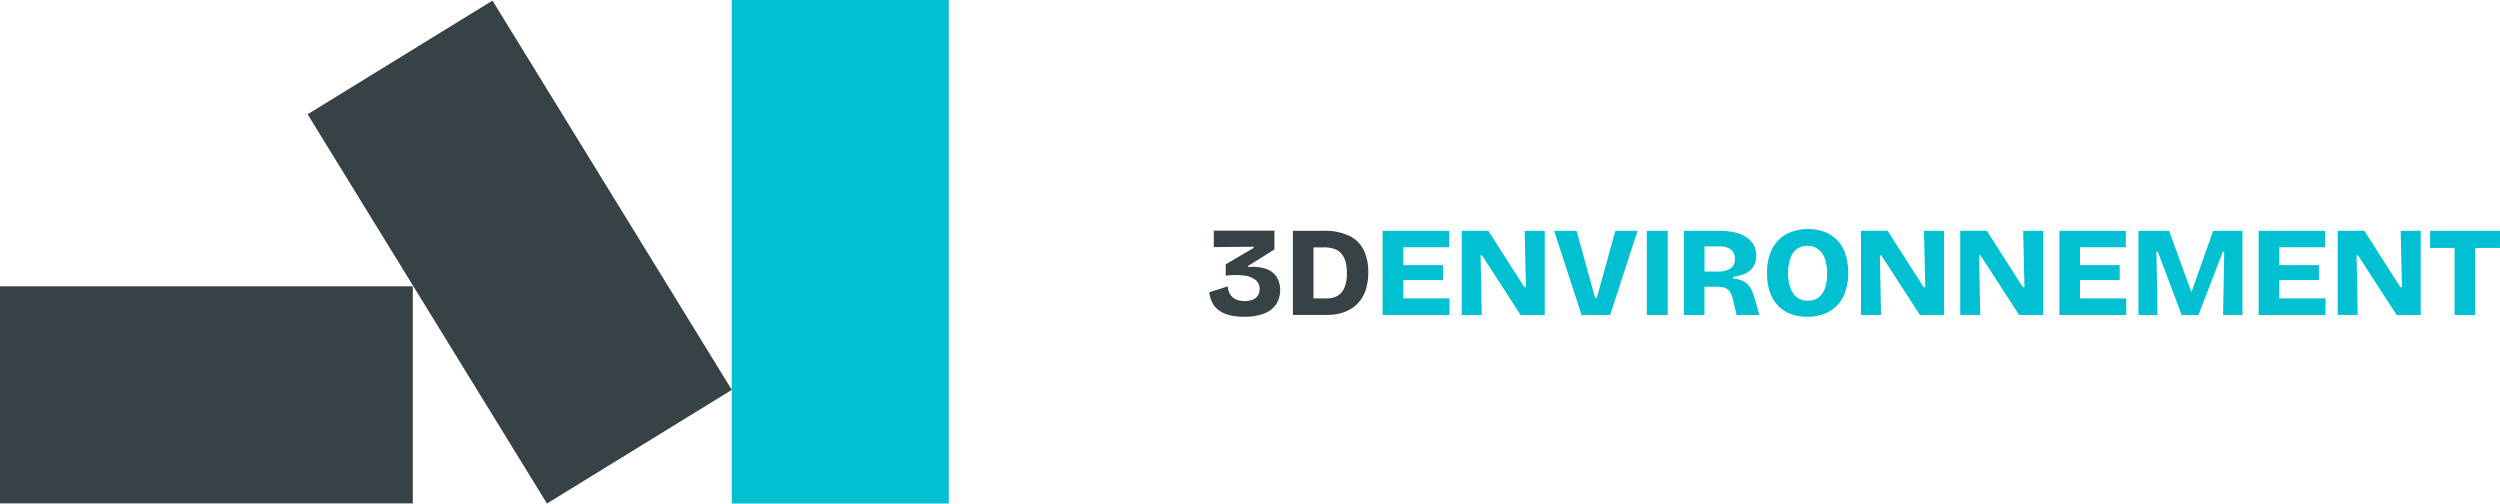 <?xml version="1.0" encoding="UTF-8"?>
<svg xmlns="http://www.w3.org/2000/svg" width="355.71" height="71.643" viewBox="0 0 355.71 71.643">
  <g id="Logo_3D_Environnement" data-name="Logo 3D Environnement" transform="translate(-143 -54.91)">
    <g id="Groupe_2376" data-name="Groupe 2376" transform="translate(143 54.91)">
      <rect id="Rectangle_1857" data-name="Rectangle 1857" width="30.879" height="71.643" transform="translate(104.121)" fill="#00c0d1"></rect>
      <rect id="Rectangle_1858" data-name="Rectangle 1858" width="58.74" height="30.879" transform="translate(0 40.743)" fill="#374246"></rect>
      <rect id="Rectangle_1859" data-name="Rectangle 1859" width="30.878" height="65.017" transform="translate(43.768 16.258) rotate(-31.587)" fill="#374246"></rect>
    </g>
    <g id="Groupe_2394" data-name="Groupe 2394" transform="translate(-545 764.618)">
      <path id="Tracé_38" data-name="Tracé 38" d="M10.307,326.816a5.811,5.811,0,0,0-2.712-.308v-.181l3.736-2.34V321.32H2.7v2.34l5.677-.054v.163L4.4,326.109v1.615a10.092,10.092,0,0,1,2.72,0,3.046,3.046,0,0,1,1.588.662,1.579,1.579,0,0,1,.517,1.207,1.7,1.7,0,0,1-.263.971,1.563,1.563,0,0,1-.744.58,3.01,3.01,0,0,1-1.116.191,3.275,3.275,0,0,1-.98-.136,2.028,2.028,0,0,1-.744-.408,1.891,1.891,0,0,1-.481-.663,2.64,2.64,0,0,1-.209-.88l-2.63.834a4.2,4.2,0,0,0,.426,1.469,3.145,3.145,0,0,0,.934,1.1,4.332,4.332,0,0,0,1.5.68,8.412,8.412,0,0,0,2.114.236,7.538,7.538,0,0,0,2.874-.472,3.546,3.546,0,0,0,1.687-1.333,3.732,3.732,0,0,0,.553-2.059,3.426,3.426,0,0,0-.427-1.669,2.845,2.845,0,0,0-1.415-1.216" transform="translate(858 -998.208)" fill="#374246"></path>
      <path id="Tracé_39" data-name="Tracé 39" d="M34.774,324.084a4.442,4.442,0,0,0-2.068-2.022,8.155,8.155,0,0,0-3.646-.708H24.707v11.972h4.915a7.657,7.657,0,0,0,1.642-.181,5.67,5.67,0,0,0,1.579-.609,4.809,4.809,0,0,0,1.333-1.124,5.191,5.191,0,0,0,.916-1.733,7.976,7.976,0,0,0,.335-2.449,7.009,7.009,0,0,0-.653-3.148m-2.712,5.288a2.417,2.417,0,0,1-.952,1.2,2.911,2.911,0,0,1-1.579.4h-1.9v-7.257H29.17a4.22,4.22,0,0,1,1.424.218,2.362,2.362,0,0,1,1,.662,2.931,2.931,0,0,1,.589,1.134,5.989,5.989,0,0,1,.2,1.651,5.442,5.442,0,0,1-.317,2" transform="translate(847.255 -998.224)" fill="#374246"></path>
      <path id="Tracé_40" data-name="Tracé 40" d="M51.943,328.368h5.641v-2.122H51.943v-2.54h6.512v-2.34H49v11.972H58.51v-2.358H51.943Z" transform="translate(835.726 -998.23)" fill="#00c0d1"></path>
      <path id="Tracé_41" data-name="Tracé 41" d="M79.55,329.4h-.218L74.2,321.366H70.407v11.972h2.848l-.163-8.489h.2l5.5,8.489h3.428V321.366H79.369Z" transform="translate(825.57 -998.23)" fill="#00c0d1"></path>
      <path id="Tracé_42" data-name="Tracé 42" d="M101.511,330.89h-.253l-2.631-9.524H95.435l3.9,11.972H103.4l3.9-11.972h-3.157Z" transform="translate(813.694 -998.23)" fill="#00c0d1"></path>
      <rect id="Rectangle_8" data-name="Rectangle 8" width="2.975" height="11.972" transform="translate(922.317 -676.864)" fill="#00c0d1"></rect>
      <path id="Tracé_43" data-name="Tracé 43" d="M140.08,329.565a2.421,2.421,0,0,0-.88-.934,3.818,3.818,0,0,0-1.6-.462V327.9a6.385,6.385,0,0,0,1.432-.344,3.109,3.109,0,0,0,1.025-.617,2.412,2.412,0,0,0,.608-.889,3.106,3.106,0,0,0,.2-1.143,3.318,3.318,0,0,0-.218-1.224,2.788,2.788,0,0,0-.653-.98,3.912,3.912,0,0,0-1.061-.726,5.883,5.883,0,0,0-1.442-.454,9.84,9.84,0,0,0-1.814-.154h-5.1v11.973h2.921v-4.027h1.8a3.3,3.3,0,0,1,1.088.153,1.467,1.467,0,0,1,.717.553,3.19,3.19,0,0,1,.444,1.125l.526,2.2h3.247l-.689-2.377a7.342,7.342,0,0,0-.544-1.4m-2.884-2.848a2.953,2.953,0,0,1-1.723.435h-1.977v-3.574h2.049a2.768,2.768,0,0,1,1.706.436,1.593,1.593,0,0,1,.562,1.343,1.552,1.552,0,0,1-.617,1.361" transform="translate(797.021 -998.23)" fill="#00c0d1"></path>
      <path id="Tracé_44" data-name="Tracé 44" d="M163.05,322.46a4.878,4.878,0,0,0-1.8-1.179,6.556,6.556,0,0,0-2.34-.4,6.39,6.39,0,0,0-2.994.689,4.918,4.918,0,0,0-2.077,2.077,7.351,7.351,0,0,0-.753,3.528,8.172,8.172,0,0,0,.4,2.676,5.173,5.173,0,0,0,1.152,1.932,4.877,4.877,0,0,0,1.8,1.179,6.614,6.614,0,0,0,2.359.4,6.851,6.851,0,0,0,2.358-.39A4.932,4.932,0,0,0,163,331.8a5.328,5.328,0,0,0,1.2-1.95,8.037,8.037,0,0,0,.427-2.748,8.165,8.165,0,0,0-.409-2.694,5.247,5.247,0,0,0-1.161-1.95m-1.741,6.885a2.736,2.736,0,0,1-.925,1.288,2.462,2.462,0,0,1-1.5.445,2.694,2.694,0,0,1-1.207-.263,2.269,2.269,0,0,1-.88-.761,3.856,3.856,0,0,1-.535-1.234,6.7,6.7,0,0,1-.191-1.678,6,6,0,0,1,.327-2.114,2.785,2.785,0,0,1,.934-1.306,2.436,2.436,0,0,1,1.479-.445,2.507,2.507,0,0,1,1.533.462,2.839,2.839,0,0,1,.952,1.361,6.428,6.428,0,0,1,.327,2.186,5.879,5.879,0,0,1-.317,2.059" transform="translate(786.341 -998)" fill="#00c0d1"></path>
      <path id="Tracé_45" data-name="Tracé 45" d="M187.666,329.4h-.218l-5.134-8.036h-3.791v11.972h2.848l-.163-8.489h.2l5.5,8.489h3.428V321.366h-2.848Z" transform="translate(774.268 -998.23)" fill="#00c0d1"></path>
      <path id="Tracé_46" data-name="Tracé 46" d="M214.522,329.4H214.3l-5.134-8.036H205.38v11.972h2.848l-.163-8.489h.2l5.5,8.489h3.428V321.366h-2.848Z" transform="translate(761.525 -998.23)" fill="#00c0d1"></path>
      <path id="Tracé_47" data-name="Tracé 47" d="M235.175,328.368h5.641v-2.122h-5.641v-2.54h6.512v-2.34h-9.452v11.972h9.506v-2.358h-6.567Z" transform="translate(748.782 -998.23)" fill="#00c0d1"></path>
      <path id="Tracé_48" data-name="Tracé 48" d="M261.221,329.983h-.091l-3.12-8.616h-4.372v11.972h2.721l-.163-9h.2l3.392,9h2.395l3.465-9h.2l-.163,9h2.757V321.367h-4.172Z" transform="translate(738.626 -998.23)" fill="#00c0d1"></path>
      <path id="Tracé_49" data-name="Tracé 49" d="M289.129,328.368h5.641v-2.122h-5.641v-2.54h6.513v-2.34H286.19v11.972H295.7v-2.358h-6.567Z" transform="translate(723.18 -998.23)" fill="#00c0d1"></path>
      <path id="Tracé_50" data-name="Tracé 50" d="M316.735,329.4h-.218l-5.134-8.036h-3.791v11.972h2.848l-.163-8.489h.2l5.5,8.489H319.4V321.366h-2.848Z" transform="translate(713.025 -998.23)" fill="#00c0d1"></path>
      <path id="Tracé_51" data-name="Tracé 51" d="M342.561,321.366H332.62V323.8H336.1v9.541h2.939V323.8h3.519Z" transform="translate(701.149 -998.23)" fill="#00c0d1"></path>
    </g>
  </g>
</svg>
